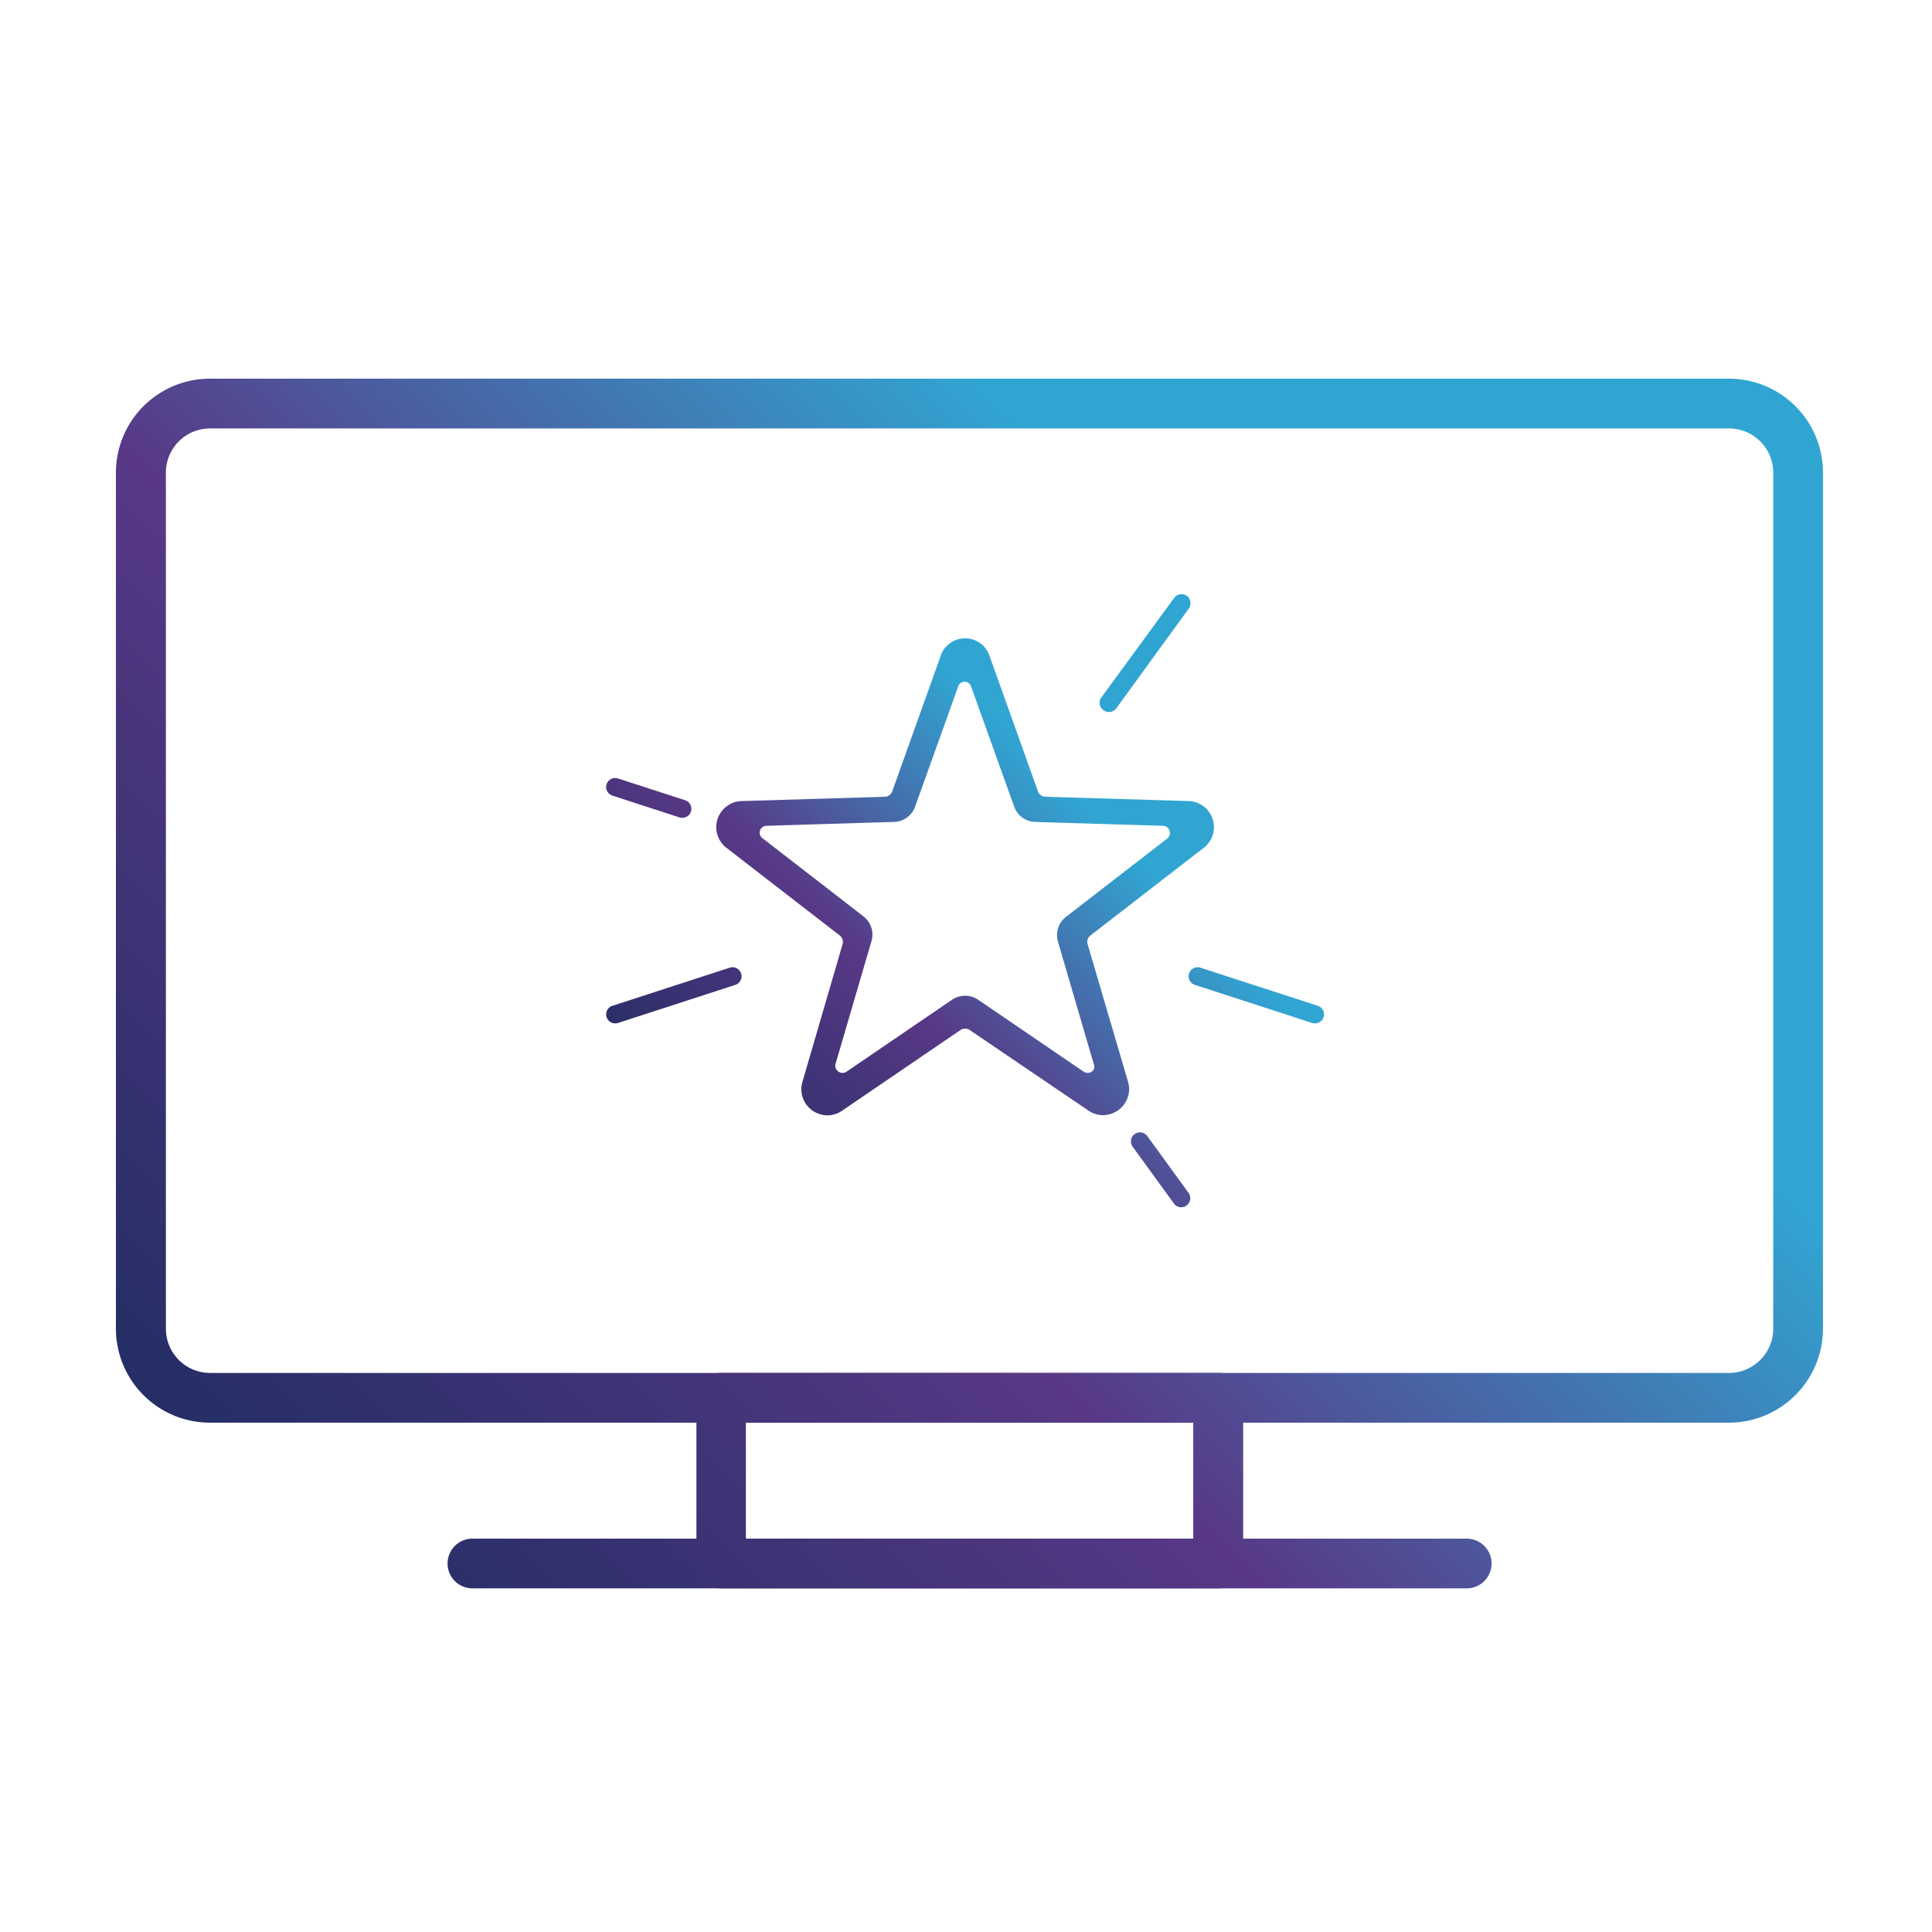 <svg xmlns="http://www.w3.org/2000/svg" xmlns:xlink="http://www.w3.org/1999/xlink" viewBox="0 0 300 300"><defs><style>.cls-1{fill:url(#linear-gradient);}.cls-2{fill:url(#linear-gradient-4);}</style><linearGradient id="linear-gradient" x1="48.05" y1="242.36" x2="253.06" y2="37.35" gradientUnits="userSpaceOnUse"><stop offset="0" stop-color="#242e65"/><stop offset="0.35" stop-color="#583886"/><stop offset="0.7" stop-color="#31a5d2"/></linearGradient><linearGradient id="linear-gradient-4" x1="108.99" y1="180.73" x2="190.73" y2="98.99" xlink:href="#linear-gradient"/></defs><g id="Icons"><path class="cls-1" d="M25.76,206.32V73.39a6.85,6.85,0,0,1,6.86-6.86H268.48a6.87,6.87,0,0,1,6.87,6.86V206.32a6.89,6.89,0,0,1-6.87,6.87H32.62a6.87,6.87,0,0,1-6.86-6.87M32.62,58.8A14.6,14.6,0,0,0,18,73.39V206.32a14.6,14.6,0,0,0,14.58,14.59H268.48a14.61,14.61,0,0,0,14.59-14.59V73.39A14.6,14.6,0,0,0,268.48,58.8Z"/><path class="cls-1" d="M73.36,238.92a3.86,3.86,0,0,0,0,7.72H227.75a3.86,3.86,0,1,0,0-7.72Z"/><path class="cls-1" d="M115.82,220.91h69.47v18H115.82ZM112,213.19a3.86,3.86,0,0,0-3.86,3.86v25.73a3.86,3.86,0,0,0,3.86,3.86h77.18a3.86,3.86,0,0,0,3.86-3.86V217.05a3.86,3.86,0,0,0-3.86-3.86Z"/><path class="cls-2" d="M168.88,146.59a1.24,1.24,0,0,1,.44-1.33l17.61-13.62a4.05,4.05,0,0,0-2.36-7.25l-22.25-.67a1.24,1.24,0,0,1-1.14-.82l-7.51-21a4,4,0,0,0-7.62,0l-7.51,21a1.24,1.24,0,0,1-1.14.82l-22.25.67a4.05,4.05,0,0,0-2.36,7.25l17.61,13.62a1.24,1.24,0,0,1,.44,1.33L124.6,168a4,4,0,0,0,.63,3.54,4.1,4.1,0,0,0,3.26,1.65,4,4,0,0,0,2.27-.72l18.4-12.54a1.27,1.27,0,0,1,1.4,0L169,172.44a4,4,0,0,0,2.27.72,4.1,4.1,0,0,0,3.26-1.65,4,4,0,0,0,.63-3.54Zm.92,19.55a1.12,1.12,0,0,1-1.53.27l-16.38-11.17a3.63,3.63,0,0,0-4.06,0l-16.38,11.17a1.11,1.11,0,0,1-1.52-.27,1,1,0,0,1-.17-1l5.56-19a3.59,3.59,0,0,0-1.26-3.86l-15.67-12.13A1.05,1.05,0,0,1,118,129a1.08,1.08,0,0,1,1-.77l19.81-.6a3.58,3.58,0,0,0,3.29-2.38l6.69-18.66a1.09,1.09,0,0,1,1-.74,1.1,1.1,0,0,1,1,.74l6.69,18.66a3.57,3.57,0,0,0,3.28,2.38l19.81.6a1.11,1.11,0,0,1,.65,2l-15.68,12.13a3.6,3.6,0,0,0-1.26,3.86l5.56,19A1.06,1.06,0,0,1,169.8,166.14Z"/><path class="cls-2" d="M149.86,95.07a1.4,1.4,0,0,0,1.4-1.4V82.76a1.4,1.4,0,0,0-2.8,0V93.67A1.4,1.4,0,0,0,149.86,95.07Z"/><path class="cls-2" d="M95.12,123.55l10.37,3.37a1.68,1.68,0,0,0,.44.07,1.4,1.4,0,0,0,.43-2.74L96,120.89a1.4,1.4,0,1,0-.87,2.66Z"/><path class="cls-2" d="M123.53,176.1a1.4,1.4,0,0,0-2,.31l-6.41,8.82a1.4,1.4,0,0,0,.31,2,1.37,1.37,0,0,0,.82.27,1.38,1.38,0,0,0,1.13-.58l6.41-8.82A1.41,1.41,0,0,0,123.53,176.1Z"/><path class="cls-2" d="M178.15,176.41a1.4,1.4,0,1,0-2.27,1.65l6.41,8.82a1.38,1.38,0,0,0,1.13.58,1.41,1.41,0,0,0,1.14-2.23Z"/><path class="cls-2" d="M193.8,127a1.68,1.68,0,0,0,.43-.07l10.37-3.37a1.4,1.4,0,1,0-.87-2.66l-10.37,3.36a1.4,1.4,0,0,0,.44,2.74Z"/><path class="cls-2" d="M171.35,110.28a1.42,1.42,0,0,0,2-.31l11.25-15.48a1.4,1.4,0,1,0-2.27-1.65L171,108.32A1.41,1.41,0,0,0,171.35,110.28Z"/><path class="cls-2" d="M126.41,110a1.42,1.42,0,0,0,1.14.57,1.4,1.4,0,0,0,.82-.26,1.41,1.41,0,0,0,.31-2L117.43,92.84a1.4,1.4,0,1,0-2.26,1.65Z"/><path class="cls-2" d="M115.08,151.16a1.4,1.4,0,0,0-1.76-.9l-18.2,5.91a1.4,1.4,0,0,0,.44,2.74,1.68,1.68,0,0,0,.43-.07l18.19-5.91A1.4,1.4,0,0,0,115.08,151.16Z"/><path class="cls-2" d="M149.86,176.43a1.4,1.4,0,0,0-1.4,1.4V197a1.4,1.4,0,0,0,2.8,0V177.83A1.4,1.4,0,0,0,149.86,176.43Z"/><path class="cls-2" d="M204.6,156.17l-18.2-5.91a1.4,1.4,0,0,0-.86,2.67l18.19,5.91a1.68,1.68,0,0,0,.44.07,1.4,1.4,0,0,0,.43-2.74Z"/></g></svg>